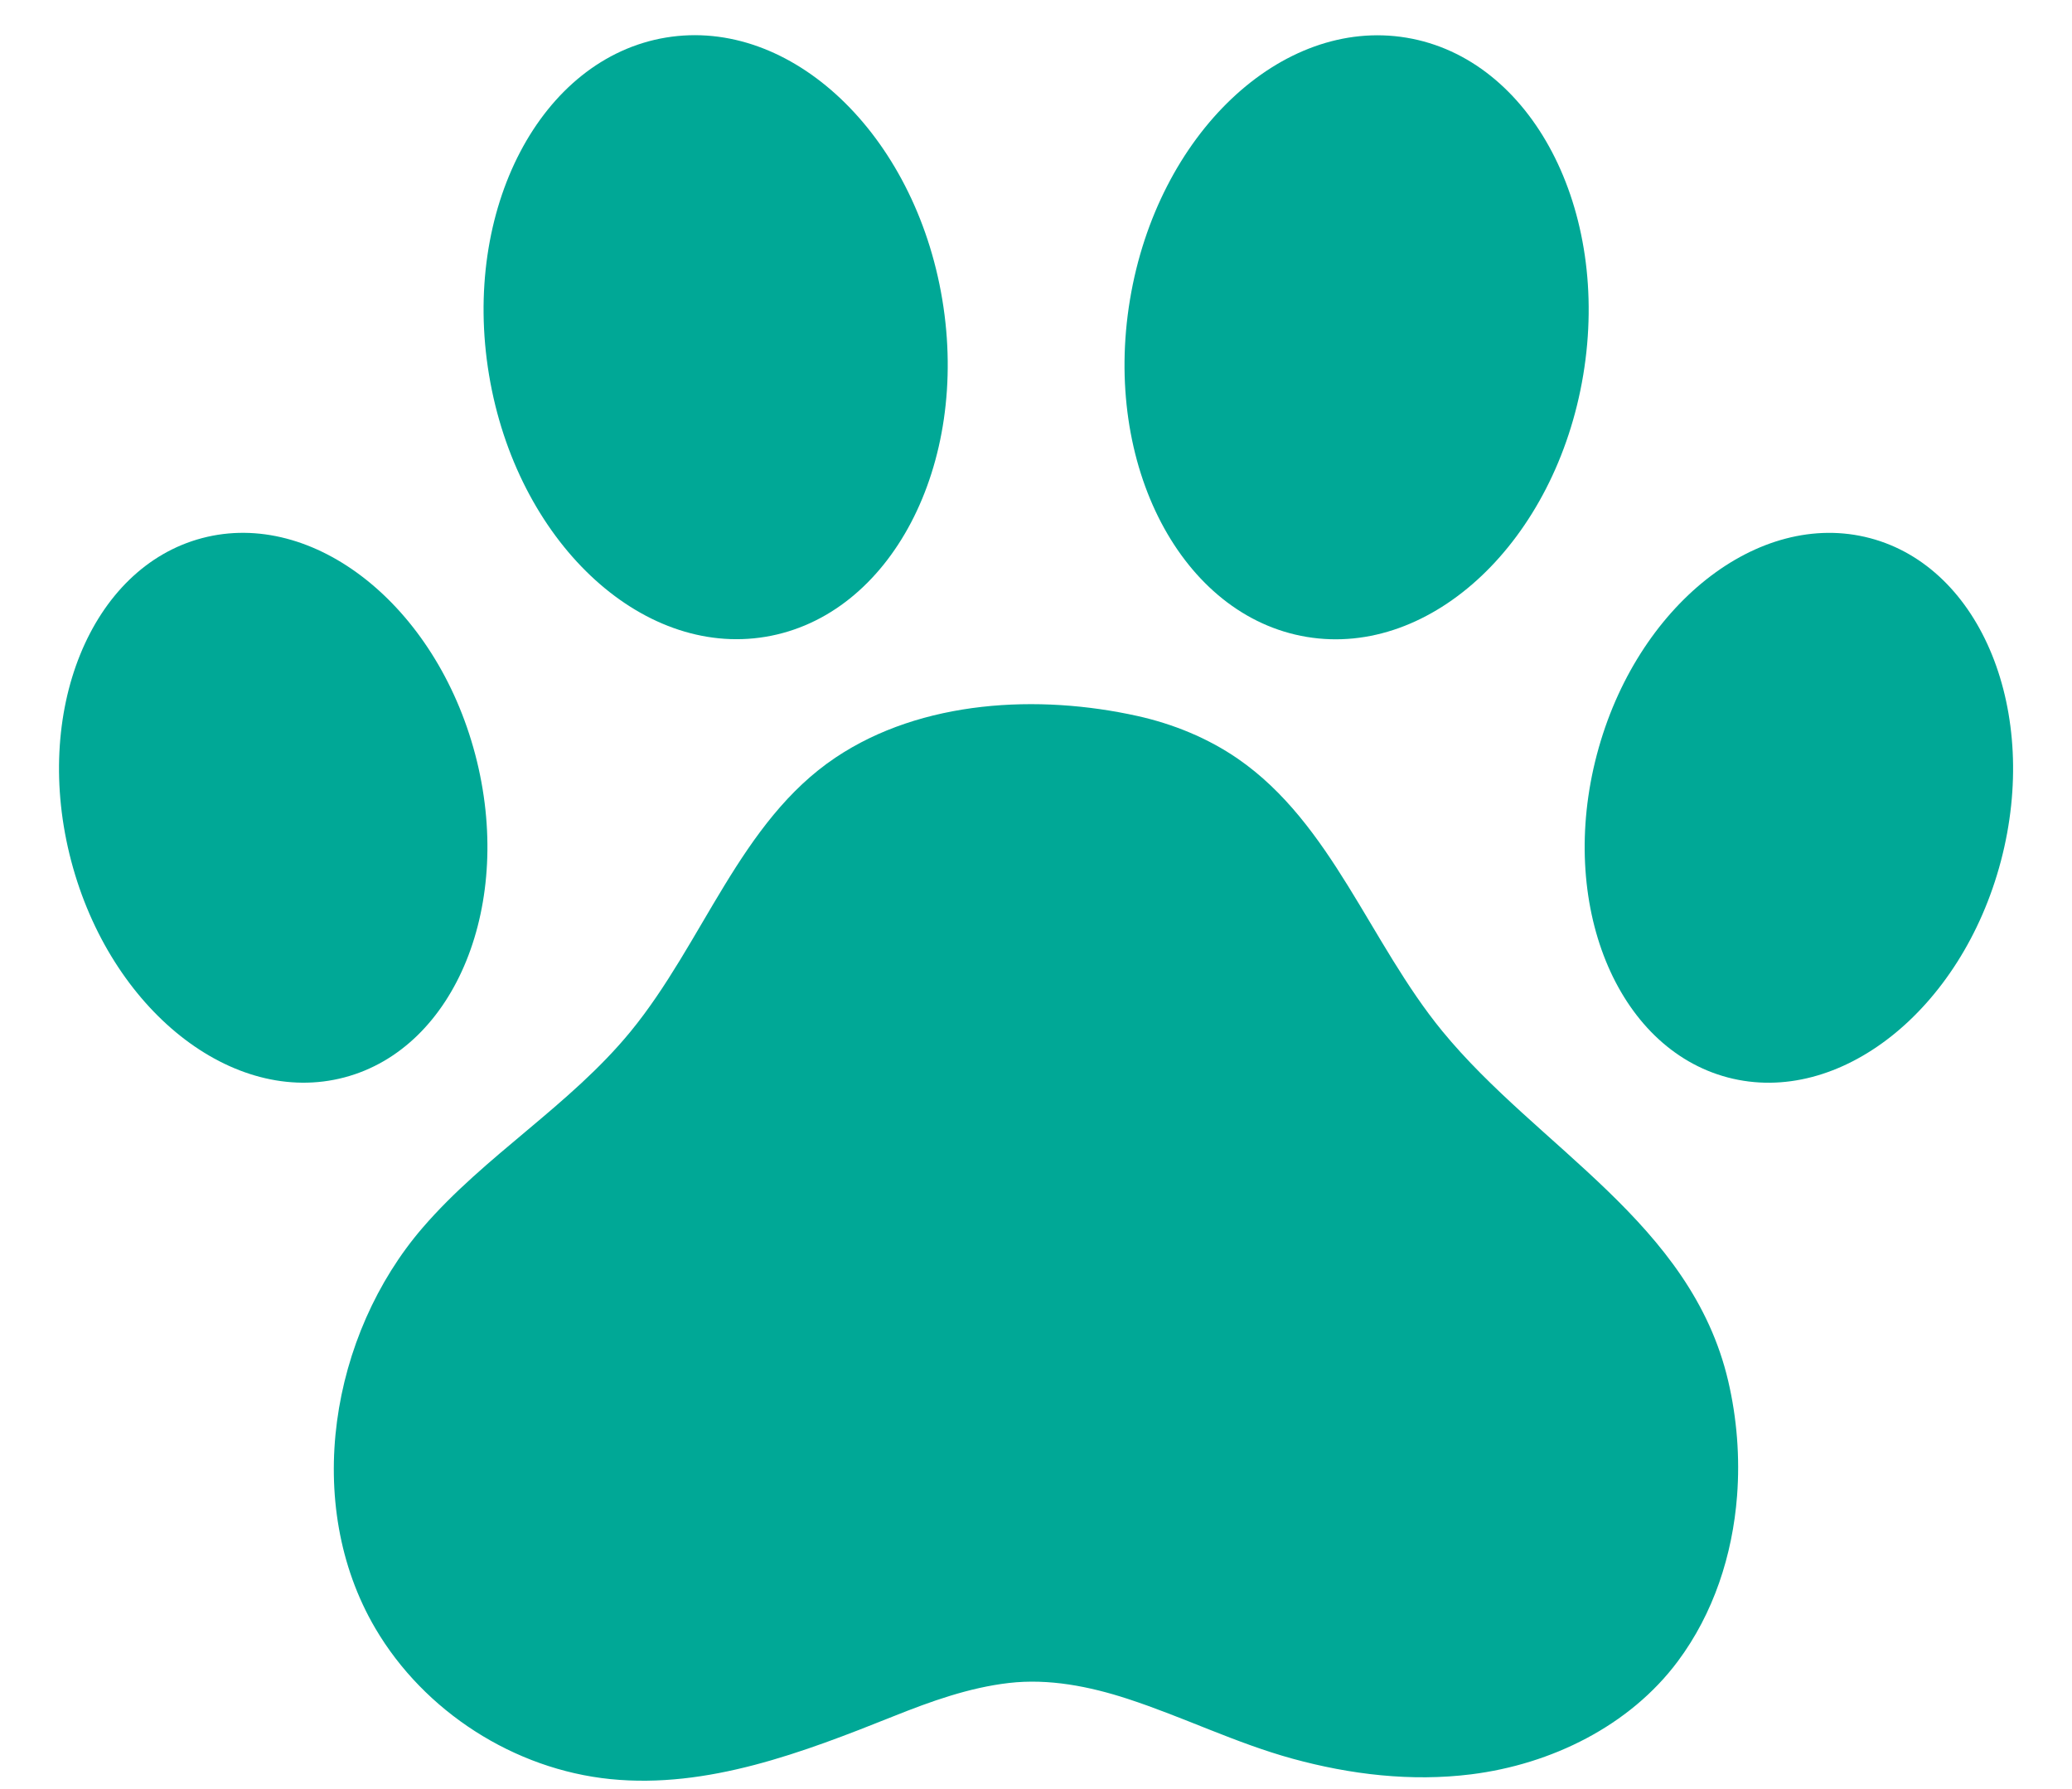 <?xml version="1.0" encoding="UTF-8" standalone="no"?><svg xmlns="http://www.w3.org/2000/svg" xmlns:xlink="http://www.w3.org/1999/xlink" fill="#00a896" height="615" preserveAspectRatio="xMidYMid meet" version="1" viewBox="-20.3 -12.1 712.4 615.0" width="712.4" zoomAndPan="magnify"><g id="change1_1"><ellipse cx="446.102" cy="103.812" rx="104.403" ry="78.989" transform="rotate(-80.555 446.134 103.81)"/><ellipse cx="598.208" cy="265.551" rx="95.862" ry="71.828" transform="rotate(-75.226 598.214 265.566)"/><ellipse cx="225.756" cy="103.812" rx="78.989" ry="104.403" transform="rotate(-9.445 225.71 103.796)"/><ellipse cx="73.65" cy="265.551" rx="71.828" ry="95.862" transform="rotate(-14.774 73.668 265.596)"/><path d="M576.94,502.096c-1.566,20.37-8.086,40.369-20.356,56.832c-16.584,22.25-43.54,35.43-71.076,38.874 c-20.598,2.576-41.546,0.079-61.484-5.397c-19.408-5.331-37.524-14.328-56.631-20.557c-13.072-4.261-27.044-7.046-40.825-5.445 c-13.715,1.593-26.854,6.321-39.629,11.428c-31.194,12.472-63.961,24.985-97.386,21.61c-33.056-3.338-64.026-23.209-80.836-51.866 C83.62,504.794,93.324,446.68,124.998,409.927c21.484-24.929,50.604-41.959,71.512-67.455 c25.034-30.528,37.646-72.171,70.44-94.152c29.653-19.875,69.854-21.854,103.81-14.311c12.282,2.728,24.2,7.571,34.58,14.727 c32.311,22.33,45.355,63.256,70.268,93.621c32.963,40.176,85.573,65.835,98.292,120.27 C576.874,475.356,577.961,488.805,576.94,502.096z"/></g></svg>